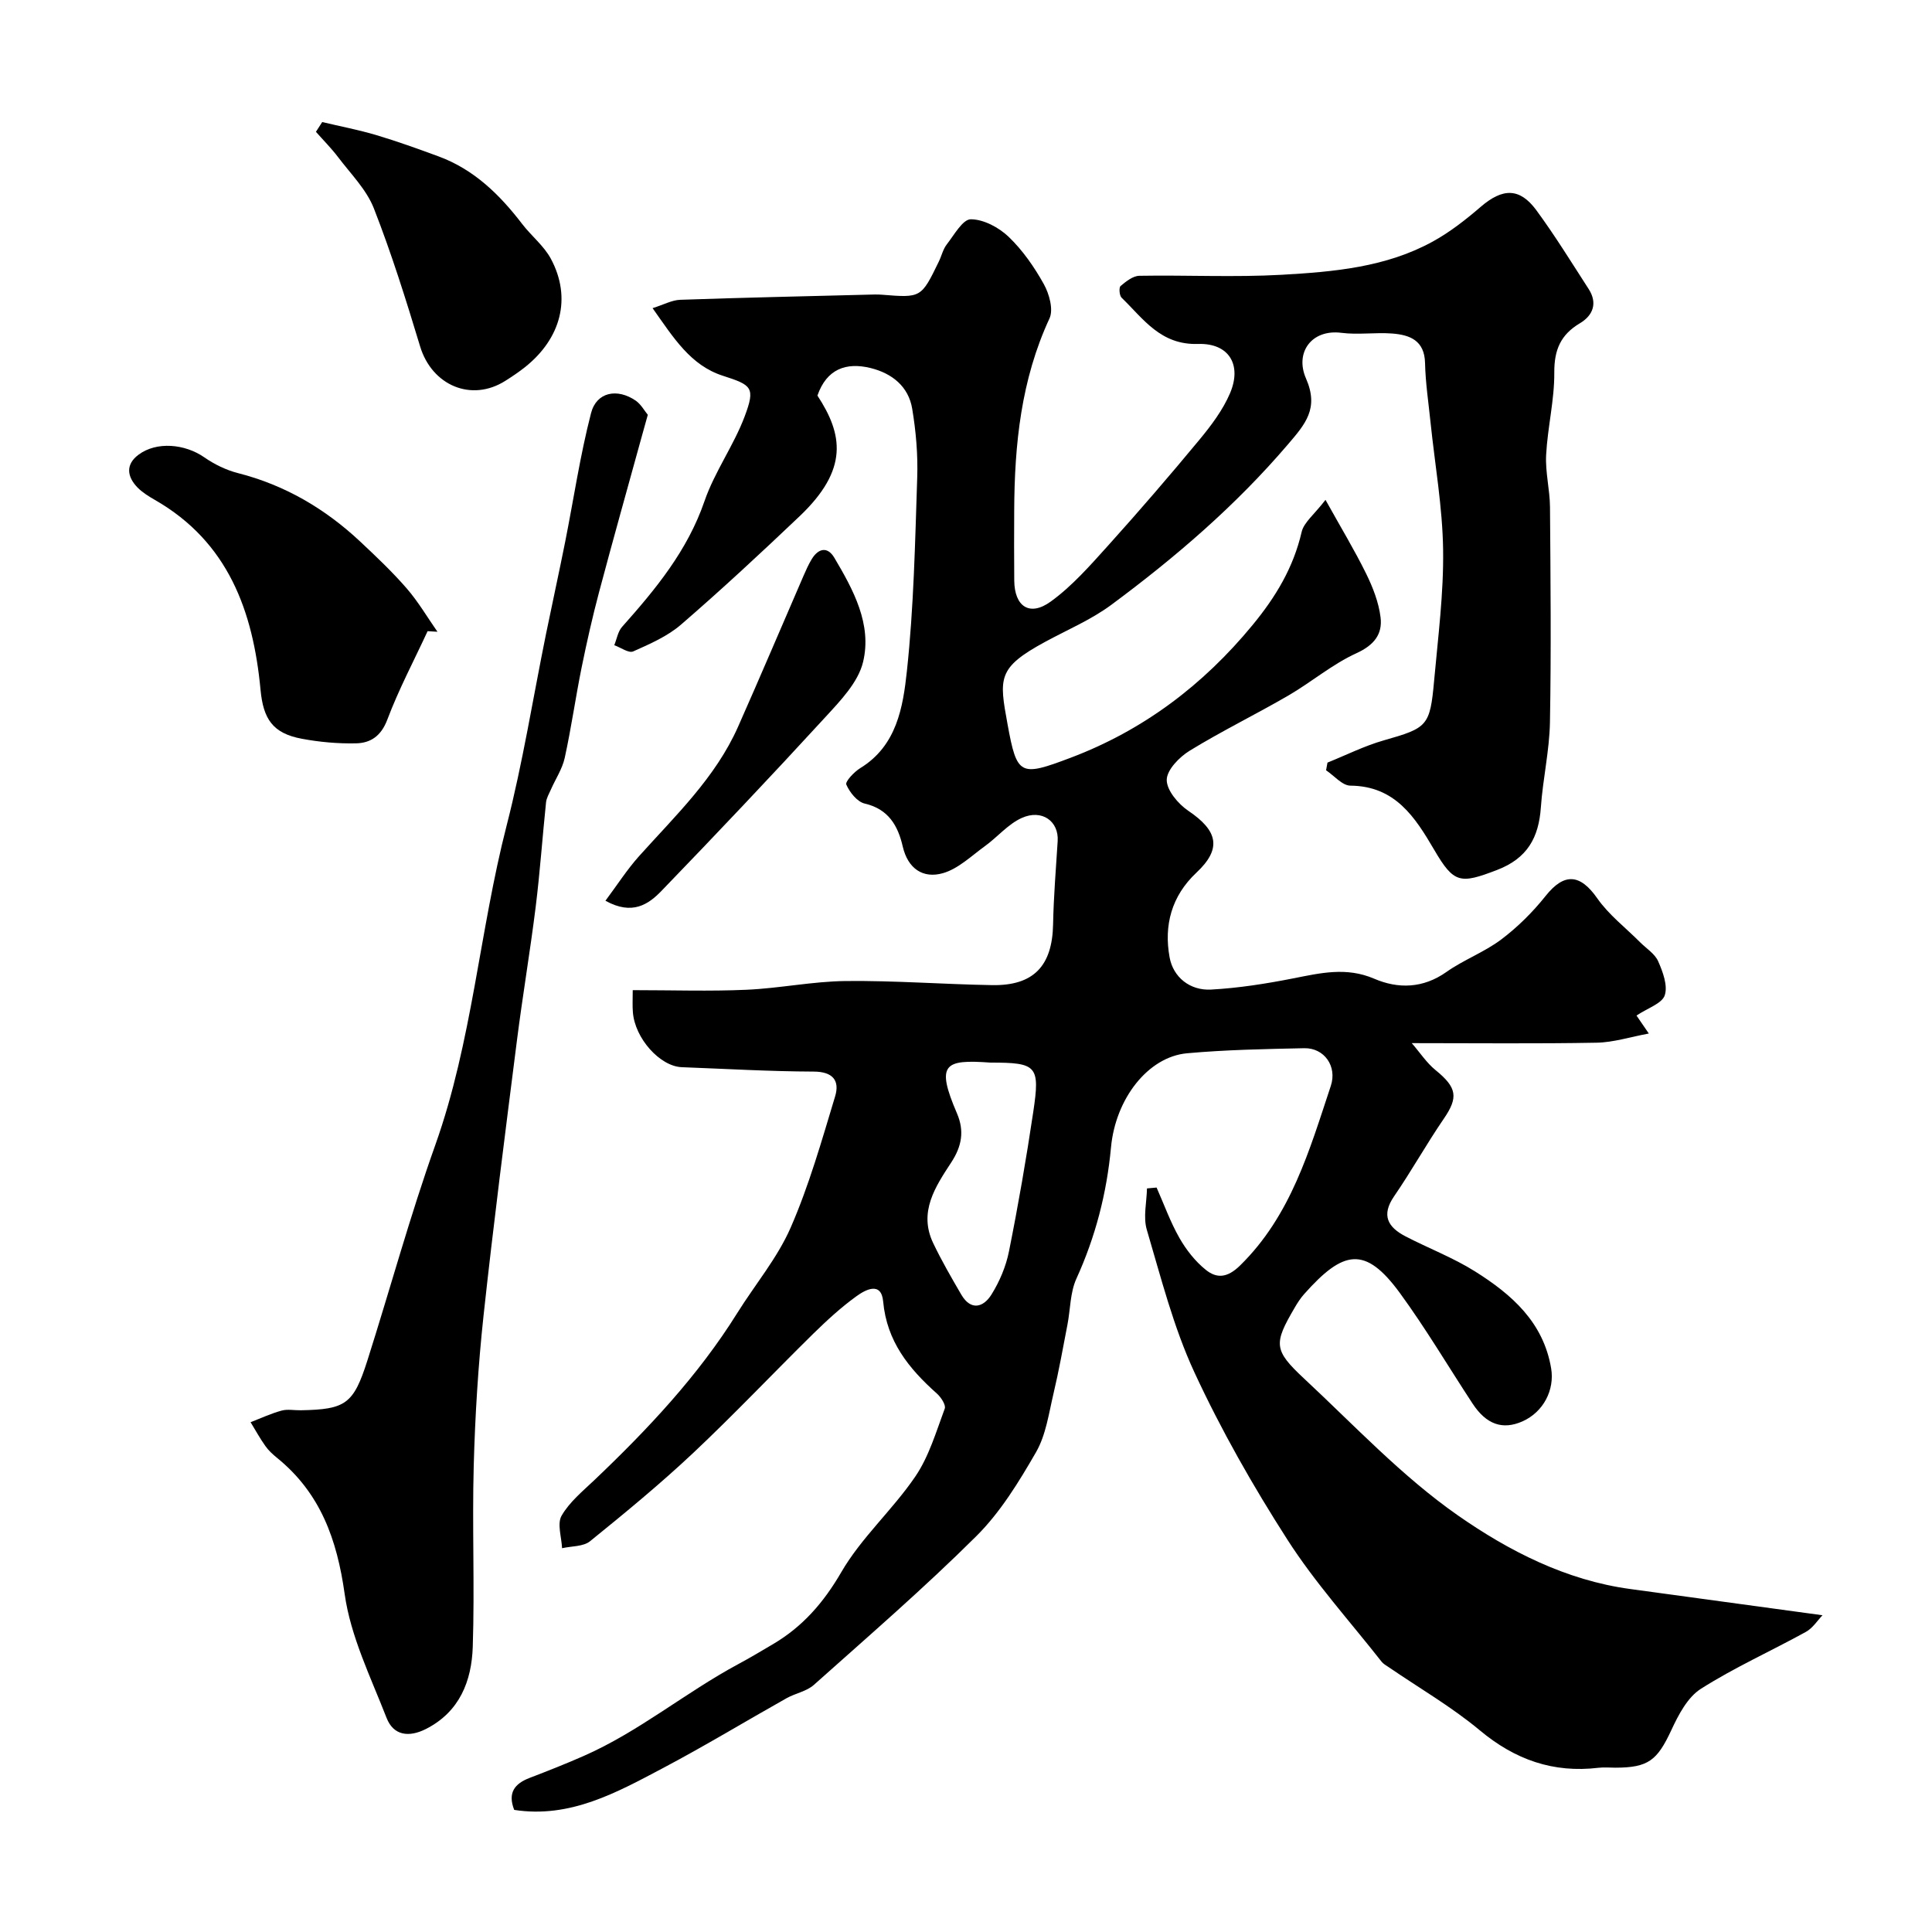 <svg enable-background="new 0 0 400 400" viewBox="0 0 400 400" xmlns="http://www.w3.org/2000/svg"><g fill="#000001"><path d="m131 205c8.26 0 15.92.26 23.54-.08 6.88-.3 13.72-1.74 20.59-1.81 10.1-.11 20.2.68 30.3.85 8.58.14 12.43-3.99 12.6-12.56.11-5.76.59-11.52.95-17.27.26-4.09-3.25-6.68-7.46-4.77-2.83 1.28-5.01 3.95-7.6 5.82-2.82 2.04-5.54 4.71-8.73 5.61-4.05 1.14-7.21-.89-8.29-5.54-.98-4.25-2.92-7.74-7.87-8.88-1.55-.36-3.11-2.32-3.81-3.93-.27-.62 1.62-2.63 2.89-3.41 7.56-4.63 8.85-12.63 9.65-20.07 1.43-13.29 1.7-26.71 2.14-40.08.16-4.74-.26-9.58-1.04-14.26-.77-4.63-4.2-7.33-8.6-8.42-5.1-1.26-9.12.22-11.02 5.7 5.26 8.03 6.53 15.27-3.69 24.98-8.03 7.63-16.15 15.18-24.53 22.42-2.82 2.44-6.47 4.03-9.93 5.57-.93.41-2.59-.82-3.91-1.29.52-1.28.75-2.82 1.61-3.79 6.98-7.84 13.55-15.8 17.07-26.04 2.09-6.07 6.04-11.49 8.31-17.52 2.27-6.04 1.48-6.5-4.5-8.43-6.69-2.15-10.18-7.81-14.56-14 2.32-.73 4-1.67 5.71-1.73 12.93-.45 25.87-.73 38.8-1.06 1-.03 2.01-.07 3 .01 8.09.65 8.1.66 11.76-6.88.57-1.17.86-2.54 1.64-3.54 1.52-1.95 3.3-5.2 4.97-5.2 2.66 0 5.83 1.7 7.85 3.64 2.91 2.79 5.31 6.26 7.28 9.8 1.12 2.02 2.02 5.27 1.16 7.1-5.88 12.68-7.24 26.07-7.3 39.76-.02 4.83-.04 9.67.01 14.5.05 5.38 3.18 7.51 7.55 4.35 4.45-3.22 8.19-7.51 11.91-11.63 6.43-7.14 12.71-14.43 18.84-21.83 2.46-2.97 4.89-6.19 6.38-9.69 2.49-5.85-.21-10.39-6.62-10.19-7.78.25-11.32-5.2-15.84-9.58-.46-.45-.58-2.1-.2-2.42 1.12-.94 2.55-2.09 3.88-2.11 9.83-.17 19.69.34 29.49-.21 10.74-.61 21.61-1.55 31.31-6.91 3.54-1.95 6.81-4.52 9.89-7.17 4.5-3.87 8.04-3.99 11.5.71 3.86 5.25 7.29 10.83 10.83 16.31 1.89 2.92.92 5.47-1.8 7.09-3.99 2.37-5.34 5.51-5.31 10.2.04 5.69-1.39 11.37-1.69 17.07-.19 3.57.77 7.19.8 10.78.11 14.86.26 29.73-.01 44.59-.11 5.87-1.47 11.71-1.88 17.59-.44 6.28-2.8 10.57-9.1 12.98-7.6 2.91-8.89 2.81-12.97-4.16-3.96-6.76-8.07-13.23-17.36-13.31-1.69-.01-3.36-2.06-5.04-3.18.1-.53.19-1.06.29-1.59 3.87-1.56 7.65-3.46 11.64-4.6 9.03-2.58 9.59-2.9 10.44-12.37.81-9.02 1.99-18.08 1.86-27.1-.12-8.82-1.7-17.62-2.61-26.43-.42-4.08-1.04-8.16-1.13-12.24-.11-4.68-3.16-5.82-6.82-6.1-3.48-.26-7.04.3-10.49-.14-6.18-.8-9.69 4.08-7.34 9.44 2.73 6.23-.13 9.44-3.79 13.72-10.79 12.63-23.26 23.33-36.51 33.15-4.16 3.08-9.08 5.16-13.67 7.65-9.96 5.4-9.57 7.49-7.81 17.12 1.94 10.63 2.59 10.85 13.04 6.9 15.01-5.67 27.42-15.02 37.67-27.47 4.8-5.82 8.46-11.89 10.17-19.28.46-1.99 2.6-3.6 4.94-6.65 3.19 5.74 6.02 10.41 8.42 15.29 1.39 2.83 2.6 5.94 2.98 9.03.43 3.48-1.33 5.75-4.97 7.42-4.99 2.27-9.31 5.97-14.1 8.76-6.75 3.92-13.79 7.35-20.44 11.43-2.14 1.31-4.74 3.97-4.76 6.04-.02 2.16 2.37 4.99 4.47 6.41 6.14 4.14 6.97 7.84 1.68 12.8-5.21 4.89-6.75 10.97-5.56 17.52.74 4.13 4.22 6.93 8.59 6.69 5.69-.31 11.37-1.21 16.97-2.31 5.65-1.11 11.02-2.42 16.8.06 4.95 2.13 10.11 2.03 14.95-1.39 3.58-2.53 7.85-4.1 11.34-6.72 3.41-2.57 6.54-5.68 9.2-9.02 3.84-4.83 7.14-4.6 10.69.48 2.39 3.42 5.86 6.08 8.85 9.08 1.29 1.3 3.07 2.39 3.76 3.95.97 2.19 2.03 5.04 1.37 7.05-.56 1.71-3.51 2.63-5.85 4.2.27.39 1.08 1.57 2.55 3.72-3.81.7-7.31 1.84-10.82 1.9-12.4.23-24.81.09-38.26.09 1.71 1.97 3.07 4.08 4.93 5.59 4.44 3.61 4.74 5.63 1.71 10.05-3.59 5.24-6.69 10.82-10.29 16.06-2.73 3.96-1.28 6.41 2.33 8.29 4.79 2.49 9.91 4.43 14.45 7.29 7.55 4.75 14.12 10.48 15.73 20.07.74 4.43-1.58 9.02-5.94 10.96-4.11 1.82-7.49.65-10.34-3.7-5.01-7.63-9.67-15.53-15.05-22.89-7.19-9.82-11.7-8.89-19.82.25-.76.85-1.39 1.83-1.96 2.82-4.36 7.44-4.37 8.76 1.97 14.67 10.39 9.68 20.24 20.22 31.79 28.29 10.55 7.37 22.42 13.47 35.73 15.27 12.99 1.76 25.97 3.54 39.8 5.43-1.02 1.05-2.01 2.66-3.45 3.45-7.22 3.98-14.8 7.37-21.73 11.78-2.77 1.76-4.66 5.41-6.13 8.58-2.91 6.23-4.74 7.74-11.57 7.75-1.17 0-2.35-.12-3.5.02-9.37 1.12-17.28-1.67-24.57-7.75-5.86-4.89-12.56-8.76-18.88-13.09-.51-.35-1.09-.66-1.46-1.13-6.57-8.37-13.77-16.33-19.49-25.25-7.13-11.11-13.72-22.69-19.26-34.65-4.34-9.37-6.91-19.58-9.86-29.54-.77-2.61-.02-5.68.04-8.54.66-.06 1.33-.12 1.99-.18 1.55 3.49 2.84 7.12 4.72 10.42 1.4 2.46 3.27 4.85 5.46 6.61 2.25 1.81 4.43 1.72 7.09-.88 10.55-10.33 14.38-23.89 18.8-37.2 1.35-4.07-1.37-7.88-5.49-7.8-8.1.17-16.23.32-24.29 1.05-8.07.74-14.8 9.41-15.73 19.49-.88 9.47-3.21 18.5-7.17 27.19-1.3 2.86-1.23 6.34-1.85 9.53-.92 4.76-1.77 9.55-2.89 14.27-.97 4.1-1.56 8.54-3.6 12.09-3.55 6.16-7.39 12.45-12.38 17.41-10.77 10.71-22.29 20.67-33.63 30.79-1.5 1.34-3.81 1.73-5.64 2.75-8.51 4.78-16.86 9.85-25.48 14.41-9.65 5.1-19.33 10.52-30.92 8.72-1.39-3.55.09-5.43 3.18-6.62 3.76-1.44 7.51-2.92 11.19-4.54 11.43-5.02 21.05-13.12 31.98-19 2.44-1.31 4.83-2.74 7.22-4.15 6.14-3.62 10.48-8.59 14.15-14.91 4.14-7.14 10.62-12.89 15.31-19.78 2.84-4.16 4.32-9.28 6.11-14.08.28-.76-.79-2.38-1.65-3.14-5.78-5.15-10.35-10.79-11.1-19.03-.39-4.27-3.72-2.41-5.53-1.1-3.19 2.3-6.13 5.01-8.95 7.77-8.32 8.18-16.34 16.67-24.83 24.66-6.83 6.42-14.08 12.39-21.37 18.29-1.4 1.14-3.84 1-5.8 1.45-.1-2.28-1.06-5.06-.1-6.73 1.64-2.85 4.4-5.1 6.85-7.43 11.02-10.49 21.4-21.52 29.51-34.51 3.69-5.91 8.31-11.4 11.07-17.71 3.81-8.73 6.43-18 9.2-27.16.98-3.23-.41-5.13-4.44-5.14-9.1-.03-18.2-.57-27.3-.91-4.53-.17-9.74-6-10.13-11.41-.11-1.27-.03-2.6-.03-4.54zm74.06 15c-9.54-.68-11.35.22-6.93 10.51 1.57 3.66 1 6.81-1.18 10.15-3.28 5.02-6.82 10.25-3.75 16.7 1.74 3.65 3.78 7.17 5.82 10.67 1.99 3.41 4.59 2.65 6.24.01 1.69-2.7 3.02-5.85 3.64-8.97 1.92-9.58 3.59-19.22 5.03-28.89 1.43-9.56.73-10.18-8.87-10.18z"/><path d="m134.12 85.88c-.49 1.77-.84 3.02-1.19 4.27-2.97 10.79-6.01 21.56-8.88 32.37-1.38 5.18-2.56 10.42-3.63 15.67-1.26 6.22-2.14 12.52-3.5 18.72-.5 2.29-1.91 4.38-2.87 6.57-.38.87-.91 1.75-1 2.66-.75 7.2-1.25 14.42-2.14 21.6-1.15 9.24-2.71 18.42-3.88 27.65-2.41 18.99-4.86 37.99-6.92 57.02-1.11 10.31-1.75 20.7-2.03 31.07-.34 12.48.21 24.99-.2 37.46-.23 7.07-2.69 13.46-9.68 17.02-3.51 1.78-6.73 1.41-8.17-2.3-3.28-8.42-7.44-16.85-8.67-25.63-1.59-11.32-5.02-20.89-13.97-28.17-.9-.73-1.79-1.54-2.45-2.48-1.12-1.57-2.05-3.28-3.06-4.93 2.13-.82 4.22-1.8 6.42-2.4 1.24-.34 2.65-.04 3.98-.07 9.29-.17 10.91-1.28 13.79-10.32 4.72-14.85 8.82-29.92 14.05-44.59 7.65-21.48 9.14-44.25 14.77-66.14 3.35-13.05 5.46-26.42 8.15-39.64 1.3-6.37 2.7-12.72 3.97-19.09 1.77-8.9 3.09-17.9 5.36-26.67 1.13-4.39 5.44-5.21 9.28-2.56 1.09.78 1.8 2.11 2.47 2.91z"/><path d="m88.53 130.68c-2.82 6.09-5.98 12.05-8.34 18.31-1.28 3.39-3.45 4.85-6.49 4.91-3.74.08-7.54-.26-11.22-.95-6.05-1.13-7.97-4.12-8.54-10.14-1.53-16.26-6.69-30.62-21.91-39.33-1.27-.73-2.56-1.53-3.57-2.56-2.18-2.25-2.48-4.76.21-6.77 3.74-2.8 9.6-2.26 13.62.53 2.08 1.45 4.52 2.64 6.97 3.27 9.74 2.48 18.06 7.38 25.32 14.18 3.33 3.12 6.65 6.27 9.63 9.7 2.39 2.76 4.26 5.96 6.36 8.97-.67-.05-1.36-.08-2.04-.12z"/><path d="m66.71 25.27c3.74.89 7.53 1.61 11.2 2.7 4.35 1.3 8.63 2.84 12.89 4.41 7.33 2.7 12.65 7.91 17.3 13.98 1.9 2.48 4.5 4.52 5.95 7.21 4.33 8.07 2.15 16.49-5.4 22.48-1.28 1.01-2.65 1.93-4.03 2.8-7.02 4.45-15.2.95-17.64-7.13-2.91-9.62-5.92-19.24-9.58-28.59-1.53-3.9-4.79-7.14-7.39-10.58-1.4-1.85-3.06-3.51-4.6-5.26.44-.67.87-1.34 1.3-2.02z"/><path d="m125.35 186.49c2.48-3.33 4.49-6.47 6.94-9.21 7.54-8.41 15.83-16.25 20.52-26.82 4.6-10.37 9.03-20.81 13.54-31.22.52-1.19 1.05-2.4 1.73-3.51 1.38-2.24 3.26-2.61 4.65-.27 3.94 6.65 7.84 13.79 5.96 21.6-1.02 4.23-4.73 8.06-7.87 11.48-11.12 12.12-22.43 24.06-33.85 35.89-2.7 2.8-6.05 5.15-11.62 2.06z"/></g></svg>